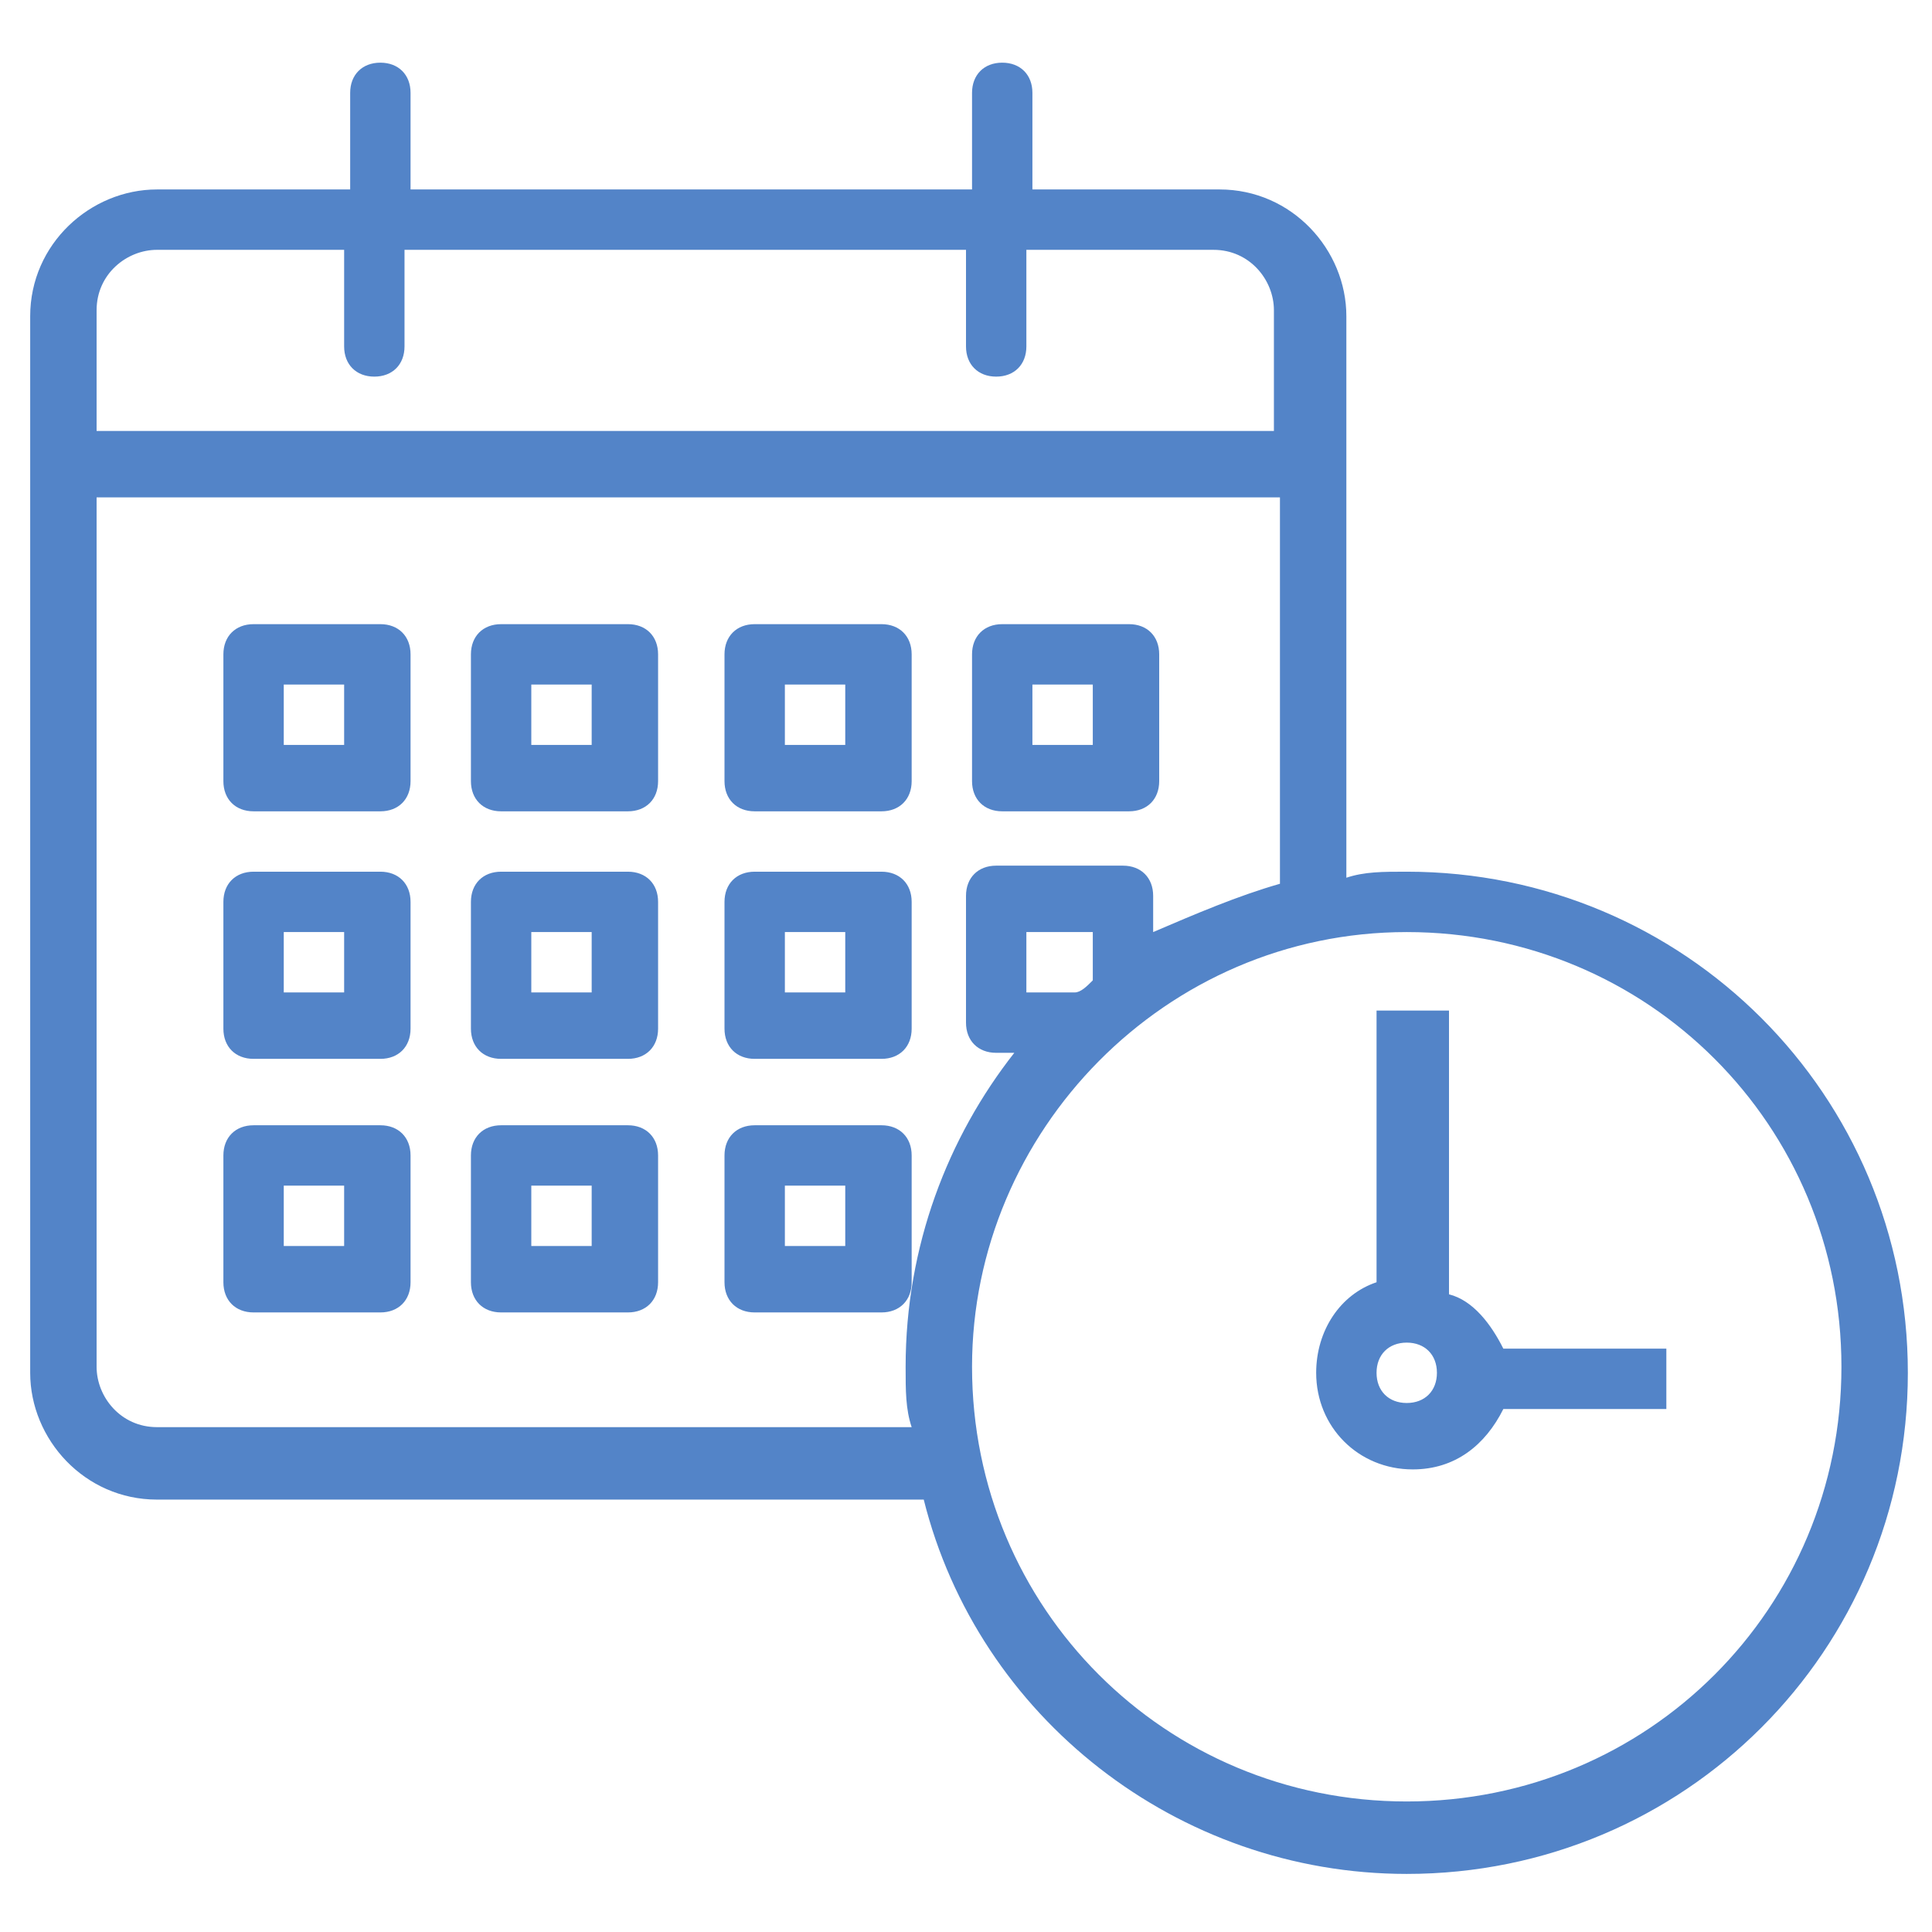<?xml version="1.0" encoding="utf-8"?>
<!-- Generator: Adobe Illustrator 20.1.0, SVG Export Plug-In . SVG Version: 6.00 Build 0)  -->
<svg version="1.1"
	 id="svg4646" xmlns:cc="http://creativecommons.org/ns#" xmlns:dc="http://purl.org/dc/elements/1.1/" xmlns:inkscape="http://www.inkscape.org/namespaces/inkscape" xmlns:rdf="http://www.w3.org/1999/02/22-rdf-syntax-ns#" xmlns:sodipodi="http://sodipodi.sourceforge.net/DTD/sodipodi-0.dtd" xmlns:svg="http://www.w3.org/2000/svg"
	 xmlns="http://www.w3.org/2000/svg" xmlns:xlink="http://www.w3.org/1999/xlink" x="0px" y="0px" viewBox="0 0 32 32"
	 style="enable-background:new 0 0 32 32;" xml:space="preserve">
<style type="text/css">
	.st0{fill:#5384C8;}
</style>
<g id="layer1" transform="translate(0,-1020.362)">
	<path id="rect4182" class="st0" d="M6.3,1021.4c-0.3,0-0.5,0.2-0.5,0.5c0,0,0,0,0,0v1.6H2.6c-1.1,0-2.1,0.9-2.1,2.1v2v1.1v14.4
		c0,1.1,0.9,2.1,2.1,2.1h12.7c0.9,3.6,4.2,6.2,8,6.2c4.6,0,8.3-3.7,8.3-8.3c0-4.6-3.7-8.3-8.3-8.3c-0.4,0-0.7,0-1,0.1v-6.2v-1.1v-2
		c0-1.1-0.9-2.1-2.1-2.1h-3.1v-1.6c0-0.3-0.2-0.5-0.5-0.5c0,0,0,0,0,0c-0.3,0-0.5,0.2-0.5,0.5c0,0,0,0,0,0v1.6H6.8v-1.6
		C6.8,1021.6,6.6,1021.4,6.3,1021.4C6.3,1021.4,6.3,1021.4,6.3,1021.4z M2.6,1024.5h3.1v1.6c0,0.3,0.2,0.5,0.5,0.5
		c0.3,0,0.5-0.2,0.5-0.5c0,0,0,0,0,0v-1.6h9.3v1.6c0,0.3,0.2,0.5,0.5,0.5c0.3,0,0.5-0.2,0.5-0.5c0,0,0,0,0,0v-1.6h3.1
		c0.6,0,1,0.5,1,1v2H1.6v-2C1.6,1024.9,2.1,1024.5,2.6,1024.5z M1.6,1028.6h19.6v6.4c-0.7,0.2-1.4,0.5-2.1,0.8v-0.6
		c0-0.3-0.2-0.5-0.5-0.5h-2.1c-0.3,0-0.5,0.2-0.5,0.5v2.1c0,0.3,0.2,0.5,0.5,0.5h0.3c-1.1,1.4-1.8,3.2-1.8,5.2c0,0.4,0,0.7,0.1,1
		H2.6c-0.6,0-1-0.5-1-1V1028.6z M4.2,1030.7c-0.3,0-0.5,0.2-0.5,0.5v2.1c0,0.3,0.2,0.5,0.5,0.5h2.1c0.3,0,0.5-0.2,0.5-0.5v-2.1
		c0-0.3-0.2-0.5-0.5-0.5H4.2z M8.3,1030.7c-0.3,0-0.5,0.2-0.5,0.5v2.1c0,0.3,0.2,0.5,0.5,0.5h2.1c0.3,0,0.5-0.2,0.5-0.5v-2.1
		c0-0.3-0.2-0.5-0.5-0.5H8.3z M12.5,1030.7c-0.3,0-0.5,0.2-0.5,0.5v2.1c0,0.3,0.2,0.5,0.5,0.5h2.1c0.3,0,0.5-0.2,0.5-0.5v-2.1
		c0-0.3-0.2-0.5-0.5-0.5H12.5z M16.6,1030.7c-0.3,0-0.5,0.2-0.5,0.5v2.1c0,0.3,0.2,0.5,0.5,0.5h2.1c0.3,0,0.5-0.2,0.5-0.5v-2.1
		c0-0.3-0.2-0.5-0.5-0.5H16.6z M4.7,1031.7h1v1h-1V1031.7z M8.8,1031.7h1v1h-1V1031.7z M13,1031.7h1v1h-1V1031.7z M17.1,1031.7h1v1
		h-1V1031.7z M4.2,1034.8c-0.3,0-0.5,0.2-0.5,0.5v2.1c0,0.3,0.2,0.5,0.5,0.5h2.1c0.3,0,0.5-0.2,0.5-0.5v-2.1c0-0.3-0.2-0.5-0.5-0.5
		H4.2z M8.3,1034.8c-0.3,0-0.5,0.2-0.5,0.5v2.1c0,0.3,0.2,0.5,0.5,0.5h2.1c0.3,0,0.5-0.2,0.5-0.5v-2.1c0-0.3-0.2-0.5-0.5-0.5H8.3z
		 M12.5,1034.8c-0.3,0-0.5,0.2-0.5,0.5v2.1c0,0.3,0.2,0.5,0.5,0.5h2.1c0.3,0,0.5-0.2,0.5-0.5v-2.1c0-0.3-0.2-0.5-0.5-0.5H12.5z
		 M4.7,1035.8h1v1h-1V1035.8z M8.8,1035.8h1v1h-1V1035.8z M13,1035.8h1v1h-1V1035.8z M17.1,1035.8h1v0.8c0,0,0,0,0,0
		c-0.1,0.1-0.2,0.2-0.3,0.2c0,0,0,0-0.1,0h-0.7V1035.8z M23.3,1035.8c4,0,7.2,3.2,7.2,7.2c0,4-3.2,7.2-7.2,7.2s-7.2-3.2-7.2-7.2
		C16.1,1039.1,19.3,1035.8,23.3,1035.8z M22.8,1036.9v4.7c-0.6,0.2-1,0.8-1,1.5c0,0.9,0.7,1.6,1.6,1.6c0.7,0,1.2-0.4,1.5-1h2.7v-1
		h-2.7c-0.2-0.4-0.5-0.8-0.9-0.9v-4.7H22.8z M4.2,1039c-0.3,0-0.5,0.2-0.5,0.5v2.1c0,0.3,0.2,0.5,0.5,0.5h2.1c0.3,0,0.5-0.2,0.5-0.5
		v-2.1c0-0.3-0.2-0.5-0.5-0.5H4.2z M8.3,1039c-0.3,0-0.5,0.2-0.5,0.5v2.1c0,0.3,0.2,0.5,0.5,0.5h2.1c0.3,0,0.5-0.2,0.5-0.5v-2.1
		c0-0.3-0.2-0.5-0.5-0.5H8.3z M12.5,1039c-0.3,0-0.5,0.2-0.5,0.5v2.1c0,0.3,0.2,0.5,0.5,0.5h2.1c0.3,0,0.5-0.2,0.5-0.5v-2.1
		c0-0.3-0.2-0.5-0.5-0.5H12.5z M4.7,1040h1v1h-1V1040z M8.8,1040h1v1h-1V1040z M13,1040h1v1h-1V1040z M23.3,1042.6
		c0.3,0,0.5,0.2,0.5,0.5c0,0.3-0.2,0.5-0.5,0.5c-0.3,0-0.5-0.2-0.5-0.5C22.8,1042.8,23,1042.6,23.3,1042.6z"/>
</g>
</svg>
